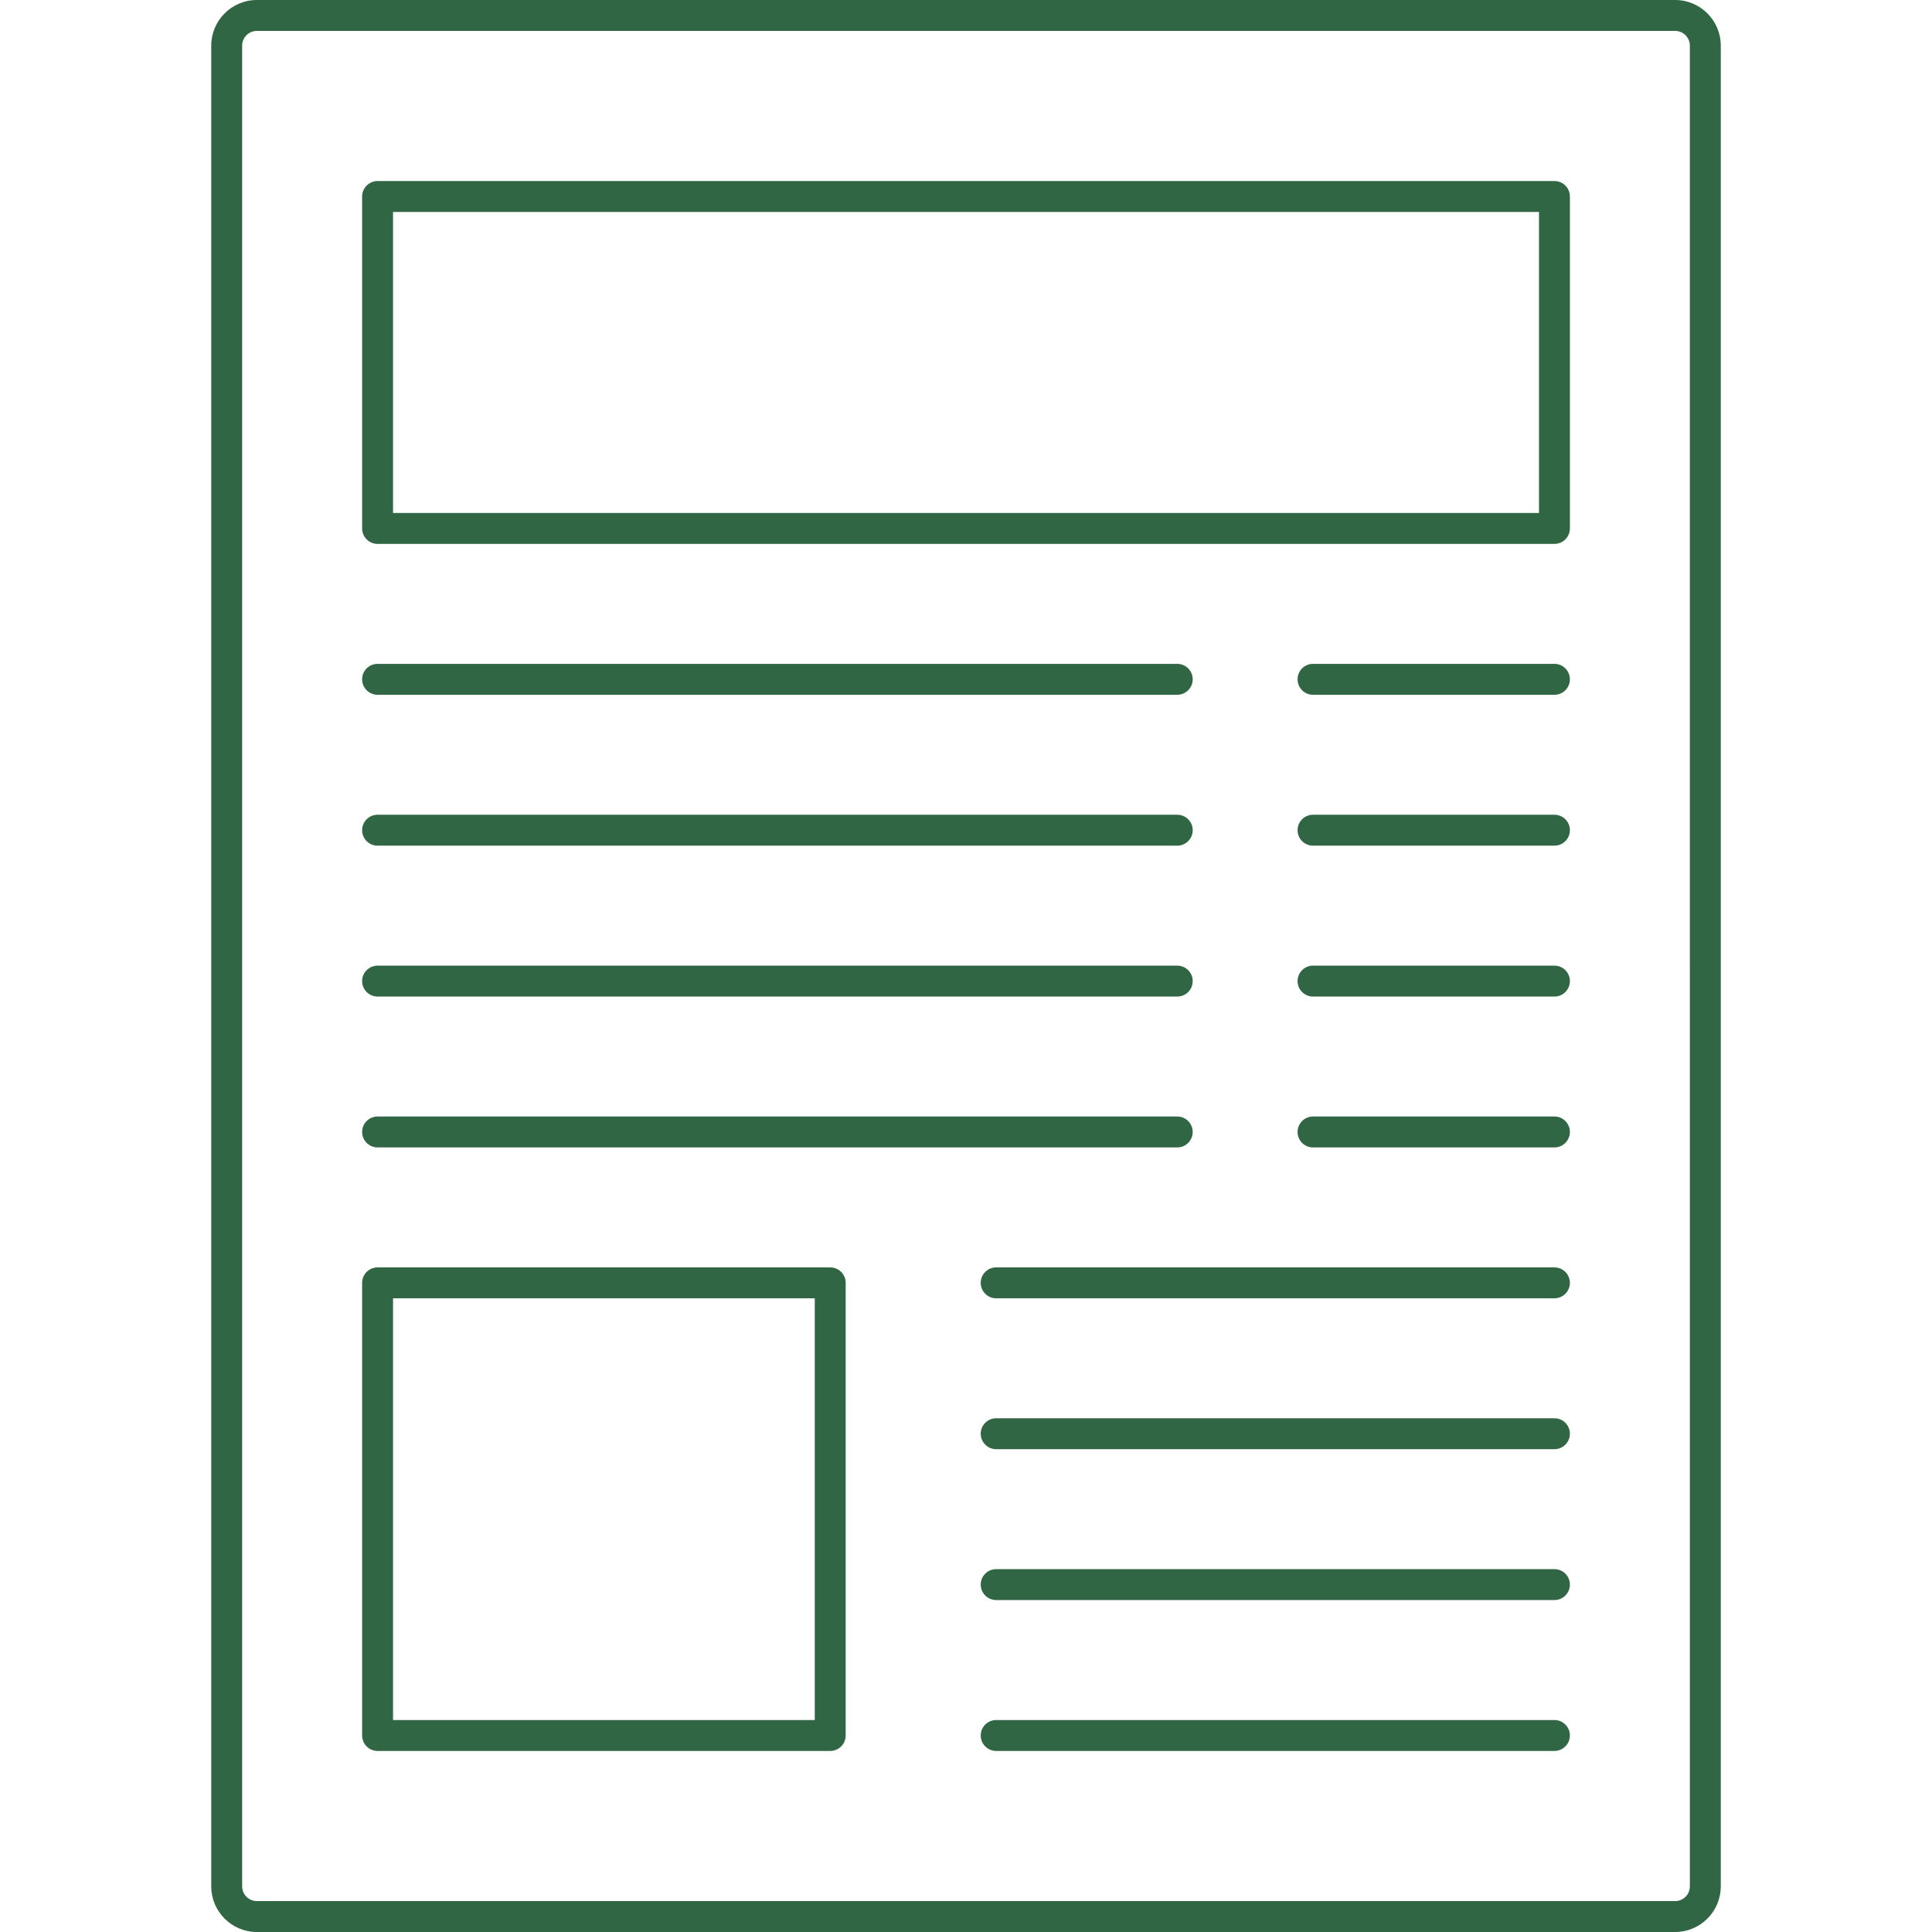 <?xml version="1.0" encoding="UTF-8"?>
<!-- Uploaded to: SVG Repo, www.svgrepo.com, Generator: SVG Repo Mixer Tools -->
<svg xmlns="http://www.w3.org/2000/svg" xmlns:xlink="http://www.w3.org/1999/xlink" fill="#306643" height="800px" width="800px" version="1.1" id="Layer_1" viewBox="0 0 500 500" xml:space="preserve">
<g>
	<g>
		<path d="M304.67,171.808H97.718c-2.212,0-4,1.788-4,4c0,2.212,1.788,4,4,4H304.67c2.212,0,4-1.788,4-4    C308.67,173.596,306.882,171.808,304.67,171.808z"></path>
	</g>
</g>
<g>
	<g>
		<path d="M304.67,210.856H97.718c-2.212,0-4,1.788-4,4c0,2.212,1.788,4,4,4H304.67c2.212,0,4-1.788,4-4    C308.67,212.644,306.882,210.856,304.67,210.856z"></path>
	</g>
</g>
<g>
	<g>
		<path d="M304.67,249.908H97.718c-2.212,0-4,1.788-4,4c0,2.212,1.788,4,4,4H304.67c2.212,0,4-1.788,4-4    C308.67,251.696,306.882,249.908,304.67,249.908z"></path>
	</g>
</g>
<g>
	<g>
		<path d="M304.67,288.952H97.718c-2.212,0-4,1.788-4,4c0,2.212,1.788,4,4,4H304.67c2.212,0,4-1.788,4-4    C308.67,290.74,306.882,288.952,304.67,288.952z"></path>
	</g>
</g>
<g>
	<g>
		<path d="M402.286,328H257.81c-2.212,0-4,1.788-4,4c0,2.212,1.788,4,4,4h144.476c2.212,0,4-1.788,4-4    C406.286,329.788,404.498,328,402.286,328z"></path>
	</g>
</g>
<g>
	<g>
		<path d="M402.286,367.048H257.81c-2.212,0-4,1.788-4,4c0,2.212,1.788,4,4,4h144.476c2.212,0,4-1.788,4-4    C406.286,368.836,404.498,367.048,402.286,367.048z"></path>
	</g>
</g>
<g>
	<g>
		<path d="M402.286,406.092H257.81c-2.212,0-4,1.788-4,4c0,2.212,1.788,4,4,4h144.476c2.212,0,4-1.788,4-4    C406.286,407.88,404.498,406.092,402.286,406.092z"></path>
	</g>
</g>
<g>
	<g>
		<path d="M402.286,445.144H257.81c-2.212,0-4,1.788-4,4c0,2.212,1.788,4,4,4h144.476c2.212,0,4-1.788,4-4    C406.286,446.932,404.498,445.144,402.286,445.144z"></path>
	</g>
</g>
<g>
	<g>
		<path d="M402.286,171.808H339.81c-2.212,0-4,1.788-4,4c0,2.212,1.788,4,4,4h62.476c2.212,0,4-1.788,4-4    C406.286,173.596,404.498,171.808,402.286,171.808z"></path>
	</g>
</g>
<g>
	<g>
		<path d="M402.286,210.856H339.81c-2.212,0-4,1.788-4,4c0,2.212,1.788,4,4,4h62.476c2.212,0,4-1.788,4-4    C406.286,212.644,404.498,210.856,402.286,210.856z"></path>
	</g>
</g>
<g>
	<g>
		<path d="M402.286,249.908H339.81c-2.212,0-4,1.788-4,4c0,2.212,1.788,4,4,4h62.476c2.212,0,4-1.788,4-4    C406.286,251.696,404.498,249.908,402.286,249.908z"></path>
	</g>
</g>
<g>
	<g>
		<path d="M402.286,288.952H339.81c-2.212,0-4,1.788-4,4c0,2.212,1.788,4,4,4h62.476c2.212,0,4-1.788,4-4    C406.286,290.74,404.498,288.952,402.286,288.952z"></path>
	</g>
</g>
<g>
	<g>
		<path d="M433.526,0H66.478c-6.512,0-11.812,5.296-11.812,11.808v476.384c0,6.512,5.3,11.808,11.812,11.808h367.048    c6.512,0,11.808-5.296,11.808-11.808V11.808C445.334,5.296,440.038,0,433.526,0z M437.334,488.192c0,2.1-1.708,3.808-3.808,3.808    H66.478c-2.1,0-3.812-1.708-3.812-3.808V11.808c0-2.1,1.712-3.808,3.812-3.808h367.048c2.1,0,3.808,1.708,3.808,3.808V488.192z"></path>
	</g>
</g>
<g>
	<g>
		<path d="M402.29,46.856H97.718c-2.212,0-4,1.788-4,4v85.904c0,2.212,1.788,4,4,4h304.568c2.212,0,4-1.788,4.004-4V50.856    C406.29,48.644,404.502,46.856,402.29,46.856z M398.29,132.76H101.718V54.856H398.29V132.76z"></path>
	</g>
</g>
<g>
	<g>
		<path d="M214.862,328H97.718c-2.212,0-4,1.788-4,4v117.144c0,2.212,1.788,4,4,4h117.144c2.212,0,4-1.788,4-4V332    C218.862,329.788,217.074,328,214.862,328z M210.862,445.144H101.718V336h109.144V445.144z"></path>
	</g>
</g>
</svg>
